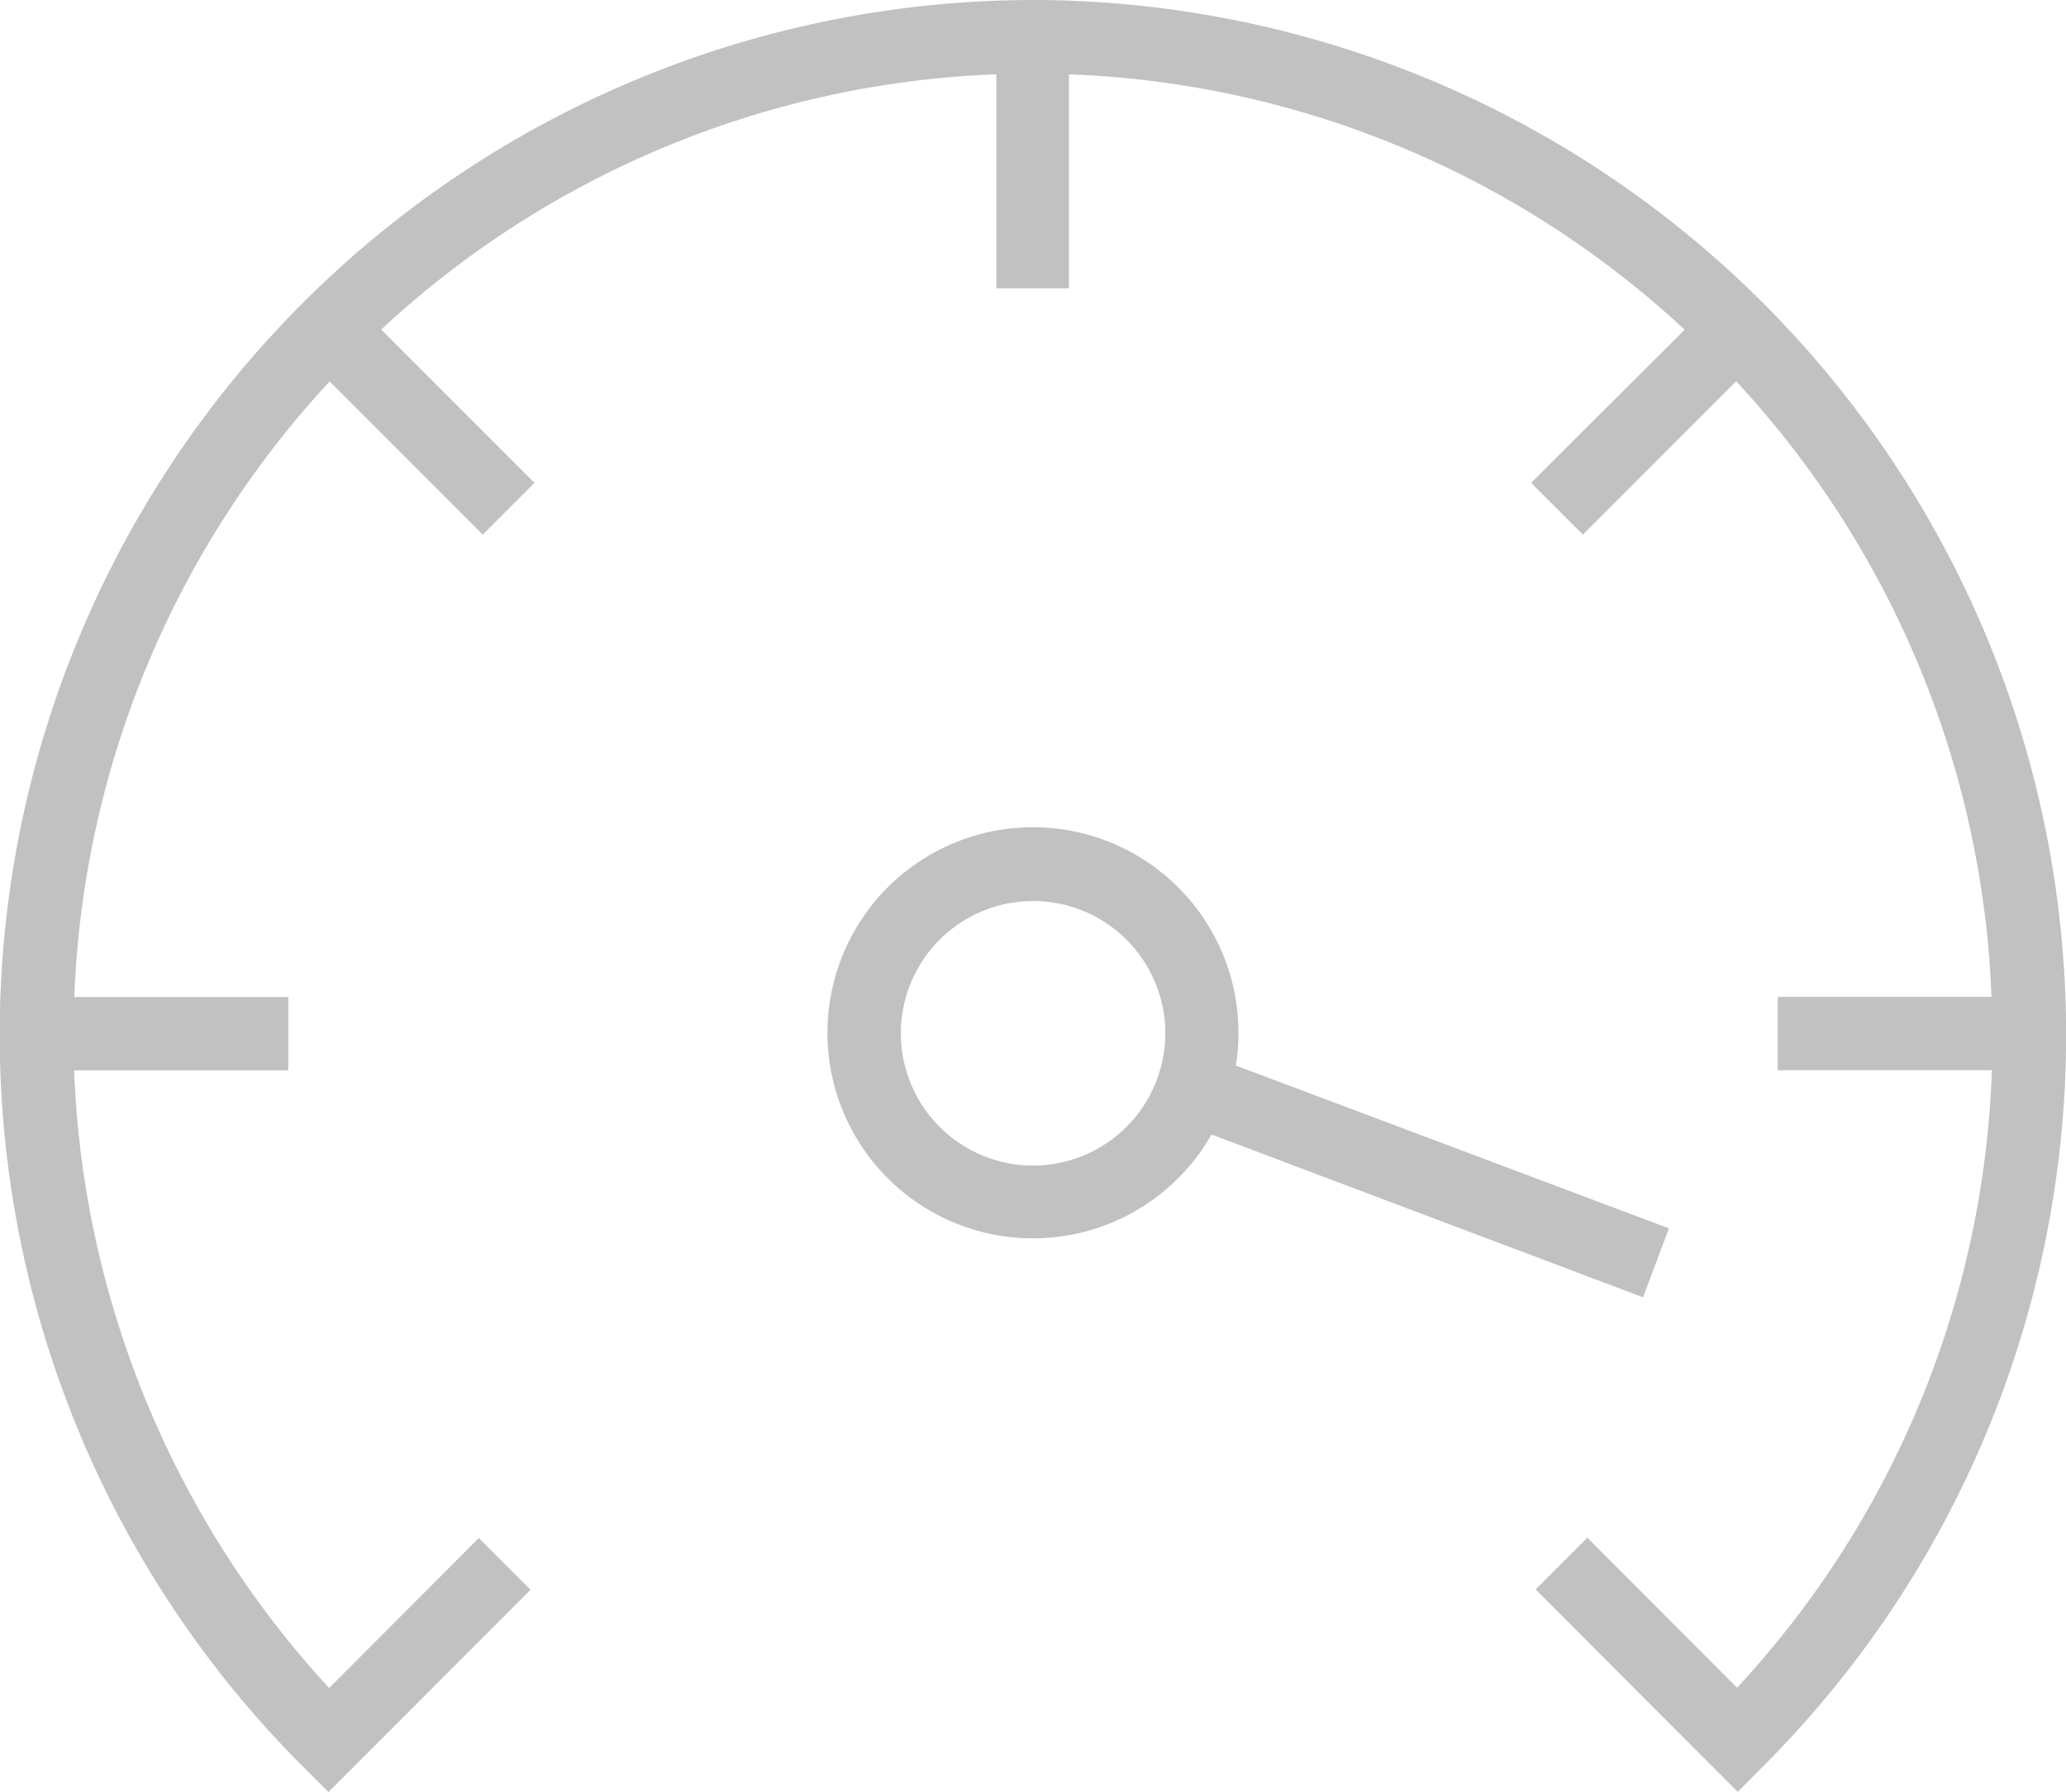 <svg xmlns="http://www.w3.org/2000/svg" viewBox="0 0 119.83 103.93"><defs><style>.cls-1{fill:#C1C1C1;}</style></defs><title>Interface-technology</title><g id="Capa_2" data-name="Capa 2"><g id="Capa_1-2" data-name="Capa 1"><path class="cls-1" d="M95.3,75.23l1.5-4L71.68,61.79a11.92,11.92,0,1,0-1.41,4ZM59.92,67.59a7.67,7.67,0,1,1,7.67-7.67A7.68,7.68,0,0,1,59.92,67.59Z"/><path class="cls-1" d="M59.92,0A60,60,0,0,0,17.55,102.42l1.5,1.5L30.77,92.19l-3-3-8.68,8.7A56,56,0,0,1,4.3,62.07H16.72V57.82H4.31a55.56,55.56,0,0,1,14.81-35.7L28,31l3-3-8.89-8.89A55.4,55.4,0,0,1,57.79,4.31V16.72H62V4.31A55.4,55.4,0,0,1,97.71,19.12L88.81,28l3,3,8.89-8.89a55.57,55.57,0,0,1,14.81,35.7H103.11v4.25h12.42a55.36,55.36,0,0,1-14.78,35.81l-8.68-8.7-3,3,11.72,11.74,1.5-1.51A60,60,0,0,0,59.92,0Z"/></g></g></svg>